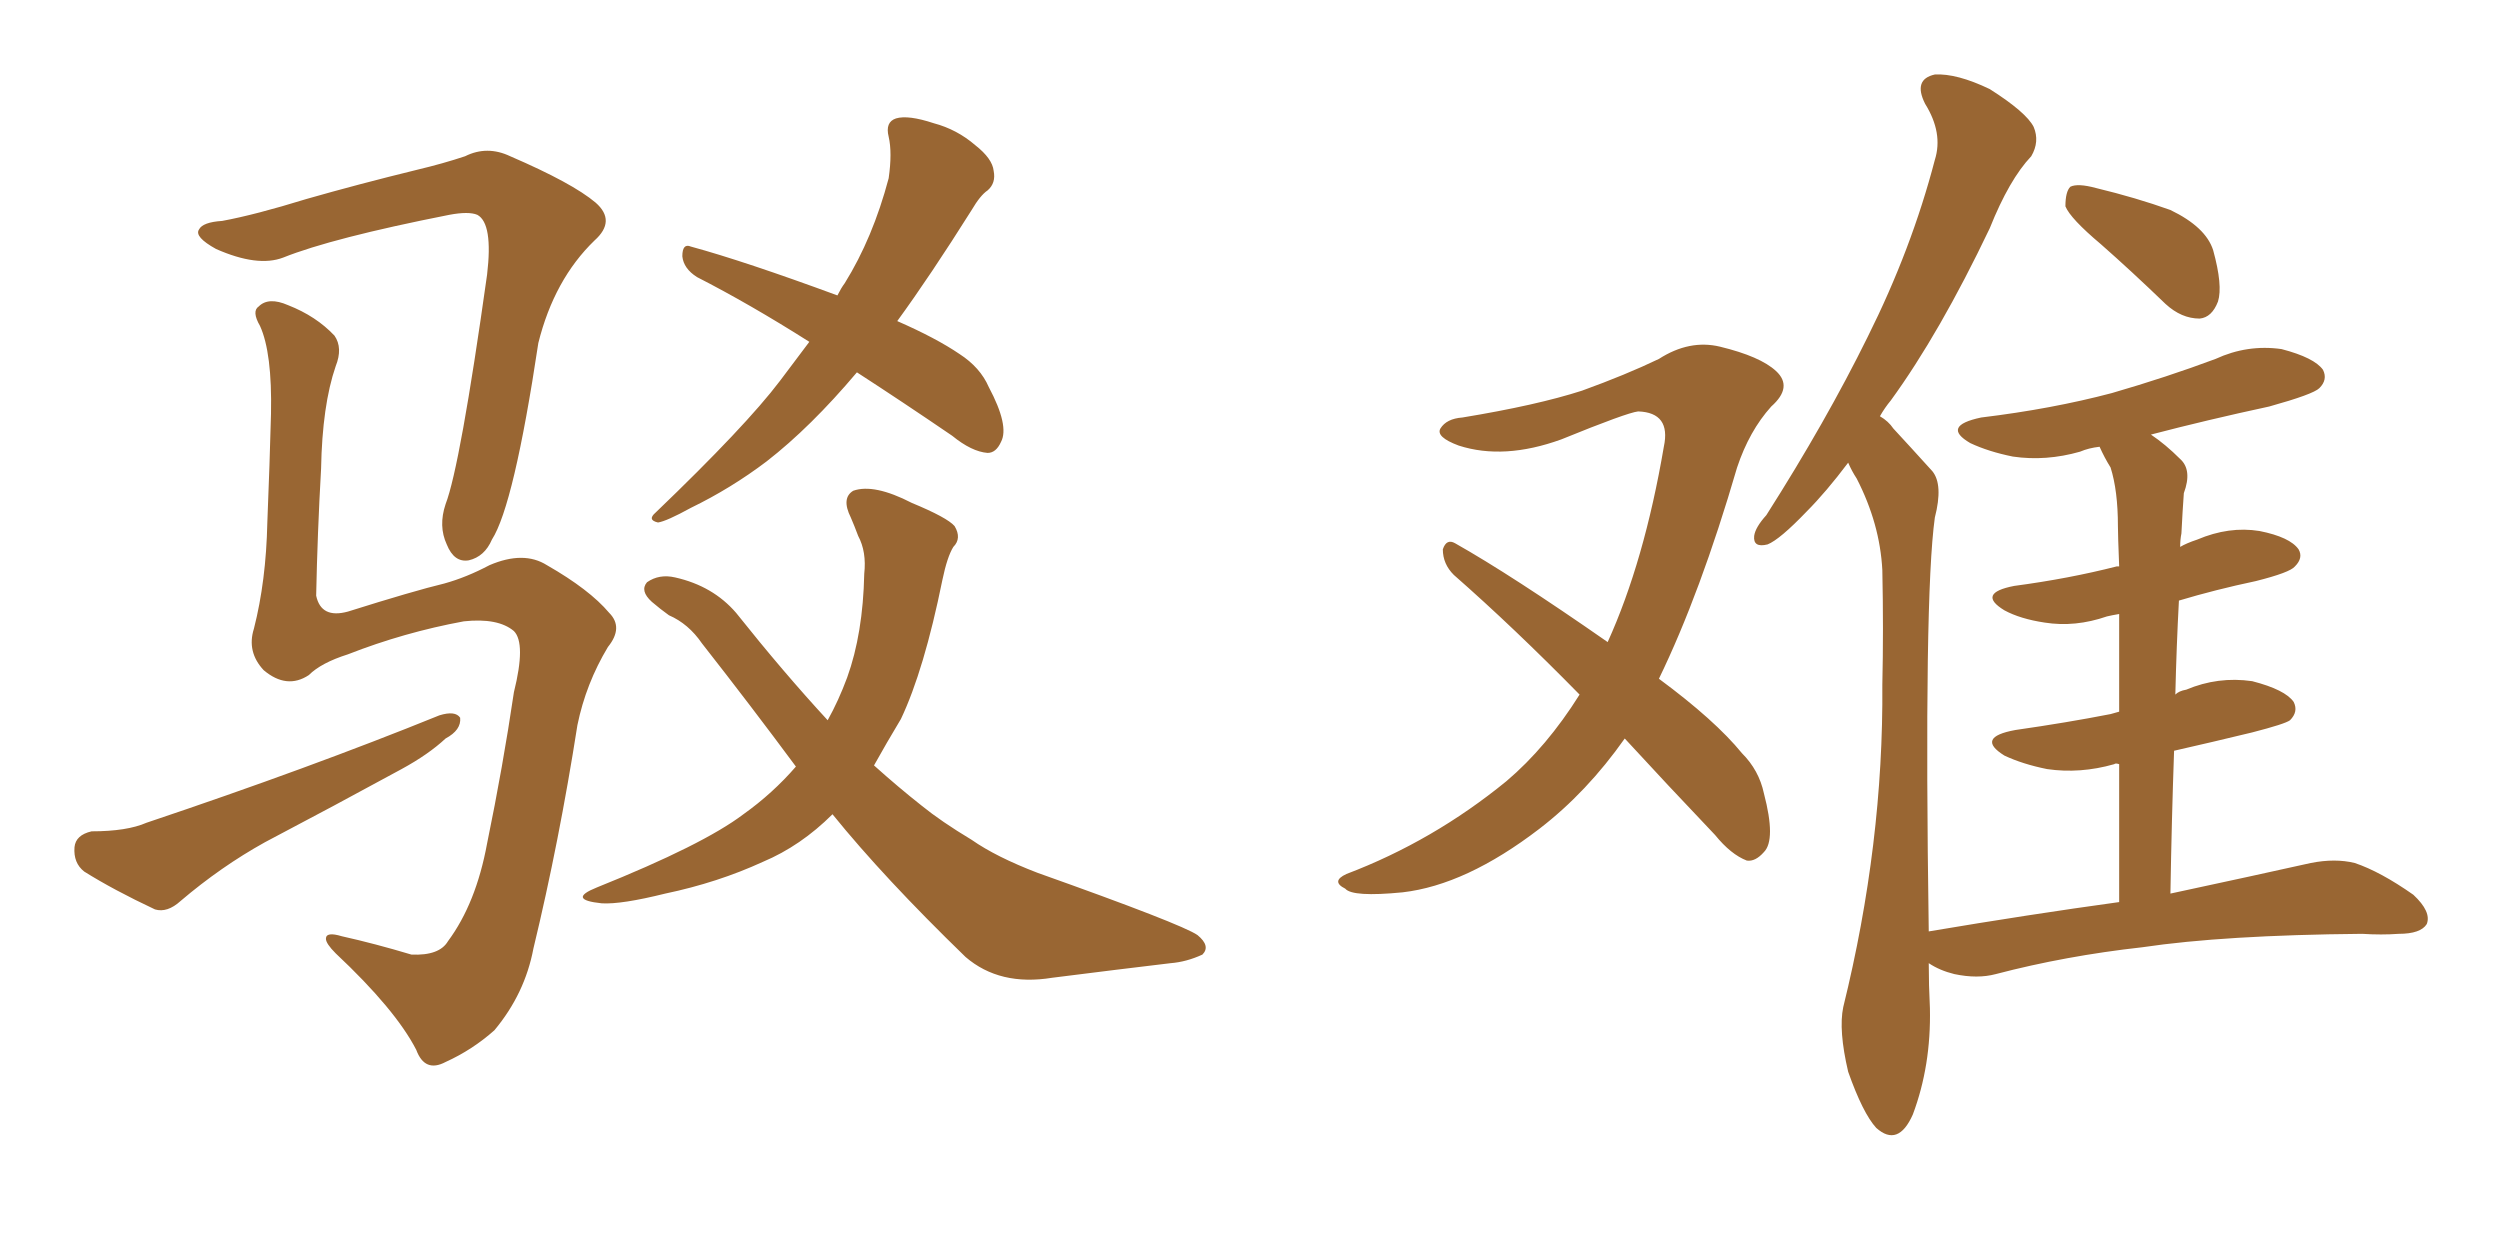 <svg xmlns="http://www.w3.org/2000/svg" xmlns:xlink="http://www.w3.org/1999/xlink" width="300" height="150"><path fill="#996633" padding="10" d="M37.06 81.01L37.06 81.01Q34.42 82.76 31.64 80.42L31.64 80.42Q29.59 78.22 30.47 75.44L30.47 75.44Q31.93 69.73 32.08 62.70L32.08 62.70Q32.37 55.52 32.52 49.66L32.52 49.66Q32.67 42.33 31.20 39.11L31.20 39.11Q30.18 37.35 31.05 36.77L31.05 36.77Q32.23 35.60 34.57 36.62L34.57 36.62Q37.94 37.94 40.14 40.28L40.14 40.28Q41.16 41.75 40.28 43.95L40.28 43.95Q38.67 48.63 38.53 56.25L38.53 56.25Q38.09 64.01 37.94 71.48L37.94 71.48Q38.53 74.27 41.75 73.39L41.75 73.39Q49.66 70.90 53.32 70.02L53.32 70.02Q55.96 69.29 58.74 67.82L58.74 67.82Q62.84 66.06 65.63 67.82L65.63 67.82Q70.75 70.75 73.10 73.54L73.10 73.54Q74.85 75.29 72.95 77.64L72.95 77.64Q70.31 82.03 69.29 87.01L69.29 87.01Q67.09 101.07 64.01 113.82L64.01 113.82Q62.99 119.24 59.33 123.63L59.33 123.63Q56.69 125.98 53.47 127.44L53.47 127.44Q50.98 128.76 49.95 125.98L49.95 125.98Q47.46 121.14 40.28 114.40L40.28 114.40Q39.11 113.23 39.11 112.65L39.11 112.65Q39.11 111.77 41.02 112.35L41.02 112.35Q44.97 113.23 49.37 114.55L49.37 114.55Q52.73 114.70 53.76 112.94L53.76 112.94Q57.13 108.40 58.45 101.22L58.45 101.22Q60.35 91.99 61.67 83.06L61.67 83.06Q63.13 77.20 61.67 75.73L61.67 75.73Q59.77 74.12 55.66 74.56L55.66 74.56Q48.49 75.88 41.75 78.52L41.75 78.52Q38.53 79.54 37.06 81.01ZM26.66 26.51L26.66 26.51Q30.62 25.78 36.77 23.88L36.77 23.88Q42.92 22.12 50.10 20.36L50.10 20.36Q53.17 19.63 55.81 18.75L55.81 18.75Q58.45 17.43 61.23 18.75L61.23 18.75Q68.70 21.97 71.48 24.32L71.48 24.32Q73.97 26.51 71.34 28.86L71.34 28.86Q66.50 33.54 64.60 41.16L64.60 41.16Q61.67 60.64 59.03 64.75L59.03 64.75Q58.15 66.80 56.25 67.24L56.25 67.24Q54.49 67.53 53.61 65.33L53.61 65.33Q52.59 63.13 53.47 60.50L53.47 60.50Q55.22 55.96 58.45 32.96L58.45 32.96Q59.18 26.81 57.28 25.78L57.28 25.78Q56.25 25.34 53.91 25.78L53.91 25.78Q39.84 28.56 33.98 30.91L33.98 30.91Q30.91 32.08 25.93 29.88L25.93 29.88Q23.29 28.42 23.88 27.54L23.88 27.54Q24.32 26.66 26.66 26.51ZM10.99 99.76L10.99 99.76Q15.23 99.76 17.58 98.73L17.58 98.73Q37.21 92.14 52.73 85.84L52.73 85.84Q54.64 85.25 55.22 86.13L55.22 86.13Q55.37 87.60 53.47 88.62L53.47 88.62Q51.42 90.53 48.19 92.29L48.19 92.29Q40.14 96.68 31.79 101.07L31.79 101.07Q26.51 104.00 21.68 108.11L21.68 108.11Q20.07 109.57 18.60 109.13L18.60 109.13Q13.62 106.79 10.11 104.59L10.11 104.59Q8.79 103.56 8.94 101.66L8.94 101.66Q9.08 100.20 10.99 99.76ZM102.83 44.68L102.83 44.68Q97.27 51.27 91.99 55.37L91.99 55.37Q87.74 58.59 82.91 60.94L82.91 60.94Q79.98 62.55 78.96 62.70L78.96 62.70Q77.64 62.40 78.66 61.52L78.66 61.52Q89.50 51.12 93.60 45.70L93.60 45.70Q95.36 43.36 97.12 41.02L97.12 41.02Q89.94 36.47 83.64 33.25L83.64 33.25Q82.03 32.23 81.88 30.76L81.88 30.76Q81.88 29.15 82.91 29.59L82.91 29.59Q89.36 31.35 100.49 35.45L100.49 35.45Q100.93 34.57 101.37 33.98L101.37 33.98Q104.74 28.56 106.64 21.39L106.64 21.39Q107.08 18.31 106.64 16.41L106.64 16.41Q106.20 14.65 107.52 14.21L107.52 14.21Q108.98 13.77 112.06 14.79L112.06 14.79Q114.84 15.53 117.04 17.43L117.04 17.43Q119.09 19.04 119.24 20.51L119.24 20.51Q119.53 21.97 118.51 22.85L118.51 22.85Q117.63 23.44 116.60 25.20L116.60 25.20Q111.62 33.11 107.67 38.53L107.67 38.53Q112.35 40.58 115.14 42.48L115.14 42.48Q117.63 44.09 118.65 46.44L118.65 46.44Q121.14 51.12 120.12 53.03L120.12 53.03Q119.53 54.35 118.51 54.35L118.51 54.35Q116.60 54.20 114.26 52.29L114.26 52.29Q108.25 48.19 102.83 44.68ZM99.90 97.71L99.90 97.71L99.90 97.71Q96.09 101.51 91.55 103.42L91.55 103.42Q86.13 105.91 79.83 107.23L79.83 107.23Q74.56 108.54 72.22 108.40L72.22 108.40Q67.97 107.96 71.63 106.49L71.63 106.49Q84.38 101.37 89.21 97.71L89.21 97.71Q92.72 95.21 95.51 91.99L95.51 91.99Q90.09 84.67 84.23 77.20L84.23 77.20Q82.62 74.85 80.27 73.83L80.27 73.83Q79.25 73.10 78.22 72.22L78.22 72.22Q76.76 70.90 77.64 69.87L77.64 69.87Q79.10 68.85 81.01 69.29L81.01 69.29Q85.55 70.31 88.33 73.54L88.33 73.54Q94.04 80.71 99.32 86.43L99.32 86.43Q100.63 84.08 101.66 81.30L101.66 81.30Q103.56 76.03 103.71 68.85L103.71 68.85Q104.00 66.21 102.98 64.31L102.98 64.31Q102.54 63.13 102.10 62.11L102.10 62.11Q100.93 59.77 102.39 58.89L102.39 58.89Q104.88 58.01 109.42 60.35L109.42 60.35Q113.67 62.11 114.55 63.13L114.55 63.13Q115.43 64.60 114.40 65.63L114.40 65.63Q113.67 66.80 113.09 69.58L113.09 69.58Q110.89 80.42 108.11 86.28L108.11 86.28Q106.35 89.21 104.88 91.85L104.88 91.85Q107.81 94.48 110.60 96.68L110.60 96.68Q112.94 98.58 116.60 100.78L116.60 100.78Q119.53 102.83 124.51 104.74L124.51 104.74Q141.80 110.89 143.70 112.21L143.70 112.21Q145.31 113.53 144.29 114.55L144.29 114.55Q142.38 115.43 140.48 115.58L140.48 115.58Q134.33 116.31 126.27 117.33L126.27 117.33Q119.97 118.36 115.87 114.84L115.87 114.84Q106.05 105.32 99.90 97.71ZM194.97 88.62L194.97 88.62Q190.43 95.07 184.72 99.46L184.72 99.46Q175.93 106.20 168.31 107.08L168.31 107.08Q162.30 107.67 161.43 106.64L161.43 106.64Q159.67 105.76 161.57 104.88L161.57 104.88Q171.97 100.93 180.76 93.75L180.76 93.75Q185.60 89.65 189.55 83.35L189.55 83.35Q181.64 75.29 174.46 68.99L174.46 68.99Q173.14 67.68 173.14 65.92L173.14 65.92Q173.58 64.60 174.61 65.19L174.61 65.19Q181.35 68.99 192.92 77.05L192.92 77.05Q197.31 67.38 199.66 53.61L199.66 53.61Q200.54 49.51 196.58 49.37L196.58 49.37Q195.26 49.51 187.35 52.73L187.35 52.73Q180.47 55.22 175.05 53.47L175.05 53.47Q172.27 52.44 172.85 51.42L172.85 51.42Q173.58 50.24 175.49 50.10L175.49 50.10Q184.42 48.63 189.84 46.88L189.84 46.88Q195.12 44.97 199.07 43.07L199.07 43.07Q202.73 40.72 206.40 41.60L206.40 41.60Q211.23 42.77 213.13 44.53L213.13 44.53Q215.19 46.44 212.55 48.78L212.55 48.78Q209.91 51.71 208.45 56.10L208.45 56.10Q204.05 71.19 199.07 81.45L199.07 81.45Q205.81 86.43 209.03 90.38L209.03 90.38Q211.08 92.43 211.67 95.21L211.67 95.21Q213.13 100.78 211.67 102.25L211.67 102.25Q210.64 103.42 209.62 103.27L209.62 103.27Q207.71 102.54 205.81 100.20L205.81 100.20Q199.95 94.04 194.97 88.62ZM252.10 29.30L252.10 29.30Q248.44 26.22 247.85 24.76L247.85 24.76Q247.85 23.00 248.44 22.41L248.44 22.41Q249.32 21.97 251.51 22.56L251.51 22.56Q256.35 23.73 260.45 25.20L260.45 25.20Q264.70 27.25 265.58 30.03L265.58 30.03Q266.75 34.28 266.16 36.18L266.16 36.18Q265.43 38.09 263.96 38.23L263.96 38.23Q261.77 38.23 259.86 36.47L259.86 36.47Q255.76 32.52 252.10 29.30ZM254.30 108.25L254.30 108.25L254.30 108.25Q254.30 98.88 254.30 91.70L254.30 91.70Q253.86 91.55 253.71 91.70L253.71 91.70Q249.61 92.87 245.65 92.29L245.65 92.29Q242.72 91.70 240.53 90.67L240.53 90.67Q237.01 88.48 241.85 87.60L241.85 87.60Q248.00 86.72 253.27 85.69L253.27 85.69Q253.71 85.55 254.30 85.40L254.30 85.40Q254.30 78.22 254.30 73.68L254.30 73.68Q253.42 73.83 252.83 73.97L252.83 73.97Q249.02 75.29 245.36 74.71L245.36 74.71Q242.43 74.27 240.53 73.24L240.53 73.24Q237.16 71.19 241.70 70.31L241.70 70.31Q248.29 69.43 254.00 67.97L254.00 67.97Q254.15 67.97 254.30 67.97L254.30 67.97Q254.15 64.16 254.15 63.13L254.15 63.13Q254.15 58.89 253.27 56.10L253.27 56.10Q252.54 54.93 251.95 53.61L251.95 53.61Q250.63 53.76 249.61 54.20L249.61 54.20Q245.51 55.37 241.55 54.79L241.55 54.79Q238.62 54.20 236.43 53.17L236.43 53.17Q232.91 51.12 237.74 50.10L237.74 50.10Q246.24 49.07 253.42 47.17L253.42 47.17Q260.01 45.26 265.87 43.07L265.87 43.07Q269.68 41.31 273.78 41.89L273.78 41.89Q277.73 42.92 278.76 44.38L278.76 44.38Q279.35 45.56 278.32 46.58L278.32 46.58Q277.59 47.31 272.31 48.78L272.31 48.78Q264.84 50.39 258.11 52.15L258.11 52.15Q259.86 53.32 261.62 55.08L261.62 55.08Q263.09 56.40 262.06 59.18L262.06 59.18Q261.91 61.23 261.77 64.01L261.77 64.01Q261.62 64.75 261.62 65.63L261.62 65.63Q262.35 65.19 263.67 64.75L263.67 64.75Q267.48 63.13 271.14 63.72L271.14 63.72Q274.80 64.45 275.83 65.92L275.83 65.92Q276.42 66.94 275.39 67.97L275.39 67.97Q274.80 68.70 270.70 69.73L270.70 69.73Q265.87 70.75 261.47 72.07L261.47 72.07Q261.18 77.49 261.04 83.35L261.04 83.35Q261.47 82.91 262.35 82.76L262.35 82.76Q266.16 81.15 270.26 81.74L270.26 81.74Q274.22 82.76 275.24 84.23L275.24 84.23Q275.83 85.40 274.80 86.43L274.80 86.43Q274.22 86.87 270.26 87.89L270.26 87.89Q265.43 89.06 260.89 90.09L260.89 90.09Q260.60 98.29 260.45 107.23L260.45 107.23Q270.70 105.03 277.29 103.56L277.29 103.56Q280.22 102.98 282.57 103.56L282.57 103.56Q285.64 104.59 289.60 107.37L289.60 107.37Q291.80 109.42 291.21 110.89L291.21 110.89Q290.48 112.06 287.84 112.06L287.84 112.06Q285.79 112.21 283.45 112.06L283.45 112.06Q266.89 112.21 257.08 113.67L257.08 113.67Q247.85 114.70 239.50 116.89L239.50 116.89Q237.30 117.48 234.52 116.89L234.52 116.89Q232.76 116.46 231.45 115.58L231.45 115.58Q231.45 118.21 231.59 121.00L231.59 121.00Q231.74 127.88 229.54 133.74L229.54 133.74Q227.78 137.70 225.15 135.35L225.15 135.35Q223.54 133.59 221.78 128.61L221.78 128.61Q220.61 123.63 221.19 120.85L221.19 120.85Q226.03 101.22 225.88 82.18L225.88 82.18Q226.03 75.59 225.88 68.41L225.88 68.41Q225.59 62.84 222.80 57.42L222.80 57.42Q222.22 56.54 221.78 55.52L221.78 55.52Q219.14 59.03 216.80 61.38L216.80 61.38Q213.57 64.75 212.11 65.33L212.11 65.33Q210.35 65.77 210.50 64.31L210.50 64.31Q210.64 63.28 211.96 61.82L211.96 61.82Q219.14 50.54 224.12 40.43L224.12 40.43Q229.39 29.88 232.18 19.19L232.18 19.19Q233.20 15.97 231.01 12.45L231.01 12.45Q229.54 9.52 232.18 8.94L232.18 8.94Q234.81 8.79 238.77 10.69L238.77 10.69Q243.16 13.48 244.04 15.23L244.04 15.23Q244.78 16.99 243.75 18.75L243.75 18.75Q241.11 21.53 238.77 27.39L238.77 27.39Q232.76 39.99 226.90 48.05L226.90 48.05Q226.17 48.93 225.59 49.95L225.59 49.95Q226.61 50.54 227.20 51.42L227.20 51.42Q229.10 53.47 231.88 56.54L231.88 56.54Q233.20 58.15 232.18 62.11L232.18 62.11Q230.86 71.63 231.45 111.77L231.45 111.77Q243.60 109.72 254.30 108.25Z"/></svg>